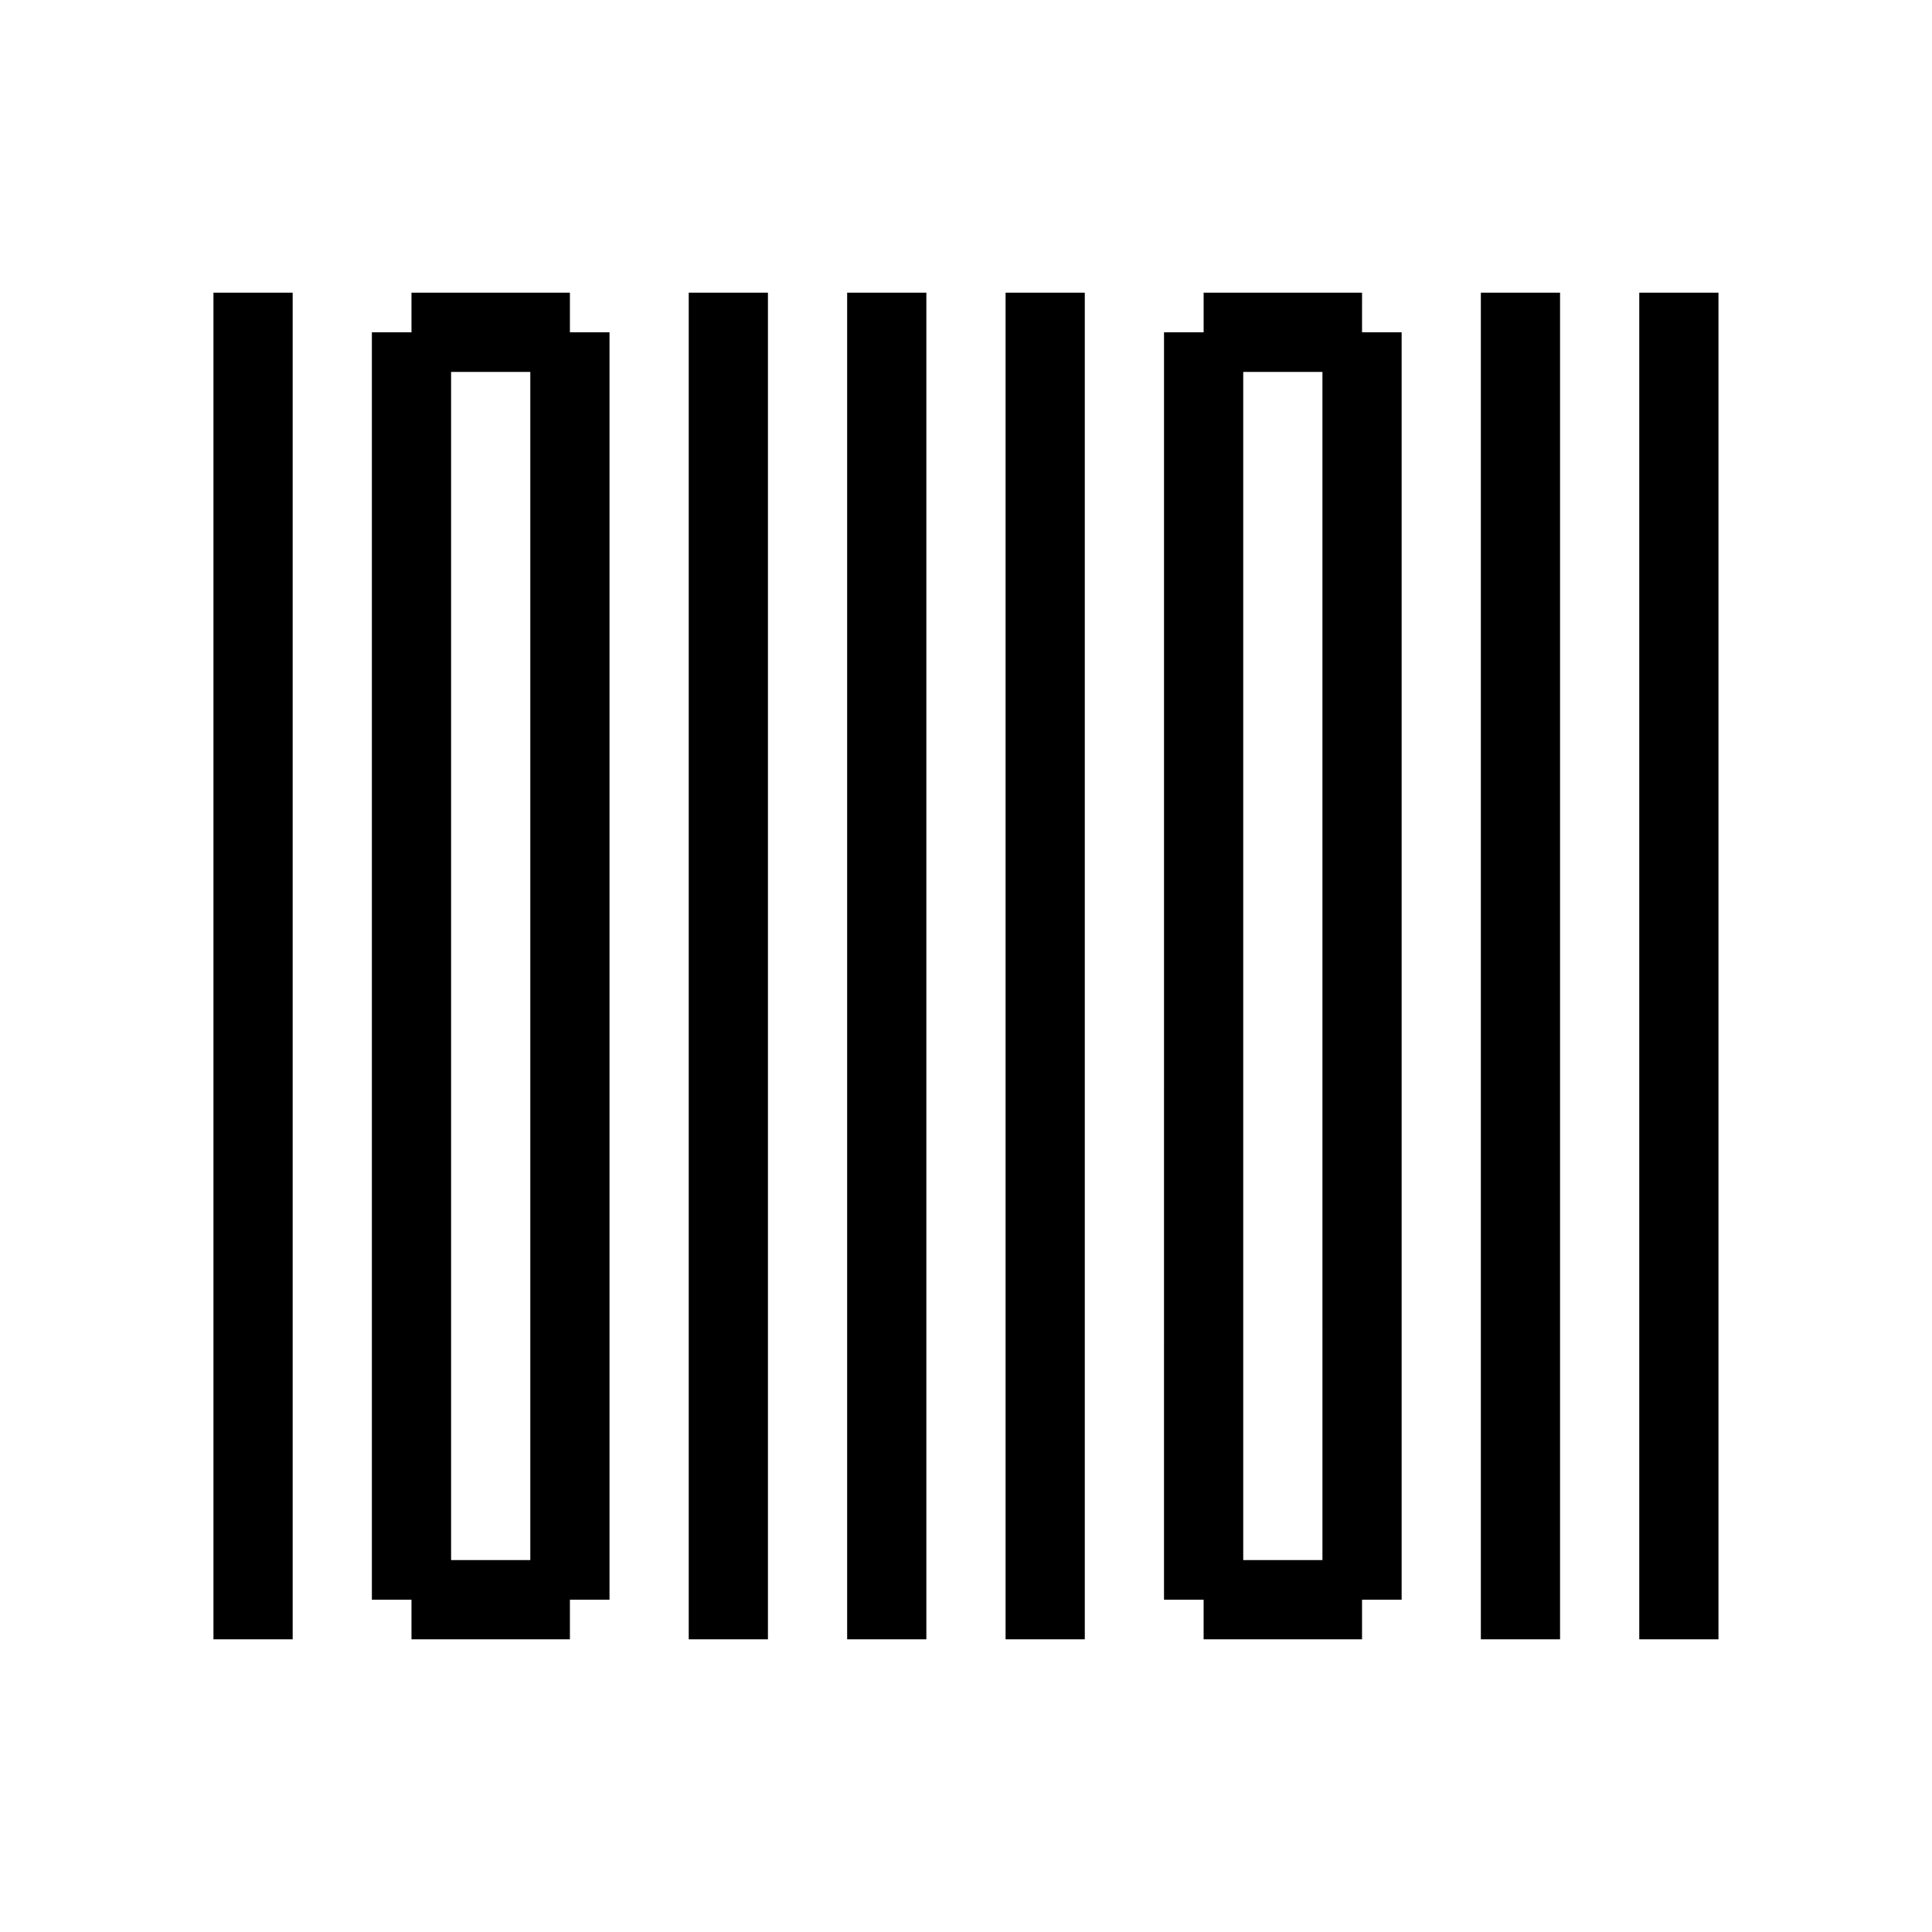 <?xml version="1.0" encoding="UTF-8"?>
<!-- Uploaded to: ICON Repo, www.iconrepo.com, Generator: ICON Repo Mixer Tools -->
<svg fill="#000000" width="800px" height="800px" version="1.1" viewBox="144 144 512 512" xmlns="http://www.w3.org/2000/svg">
 <path d="m200.57 221.57h20.992v356.86h-20.992zm125.95 356.86h20.992v-356.86h-20.992zm41.984 0h20.992v-356.86h-20.992zm41.984 0h20.992v-356.86h-20.992zm125.95 0h20.992v-356.86h-20.992zm41.984-356.86v356.86h20.992v-356.86zm-283.39 10.496h10.496v335.87h-10.496v10.496h-41.984v-10.496h-10.496v-335.87h10.496v-10.496h41.984zm-31.488 10.496v314.88h20.992v-314.88zm241.41-10.496h10.496v335.87h-10.496v10.496h-41.984v-10.496h-10.496l0.004-335.87h10.496v-10.496h41.984zm-31.484 10.496v314.88h20.992l-0.004-314.88z"/>
</svg>
